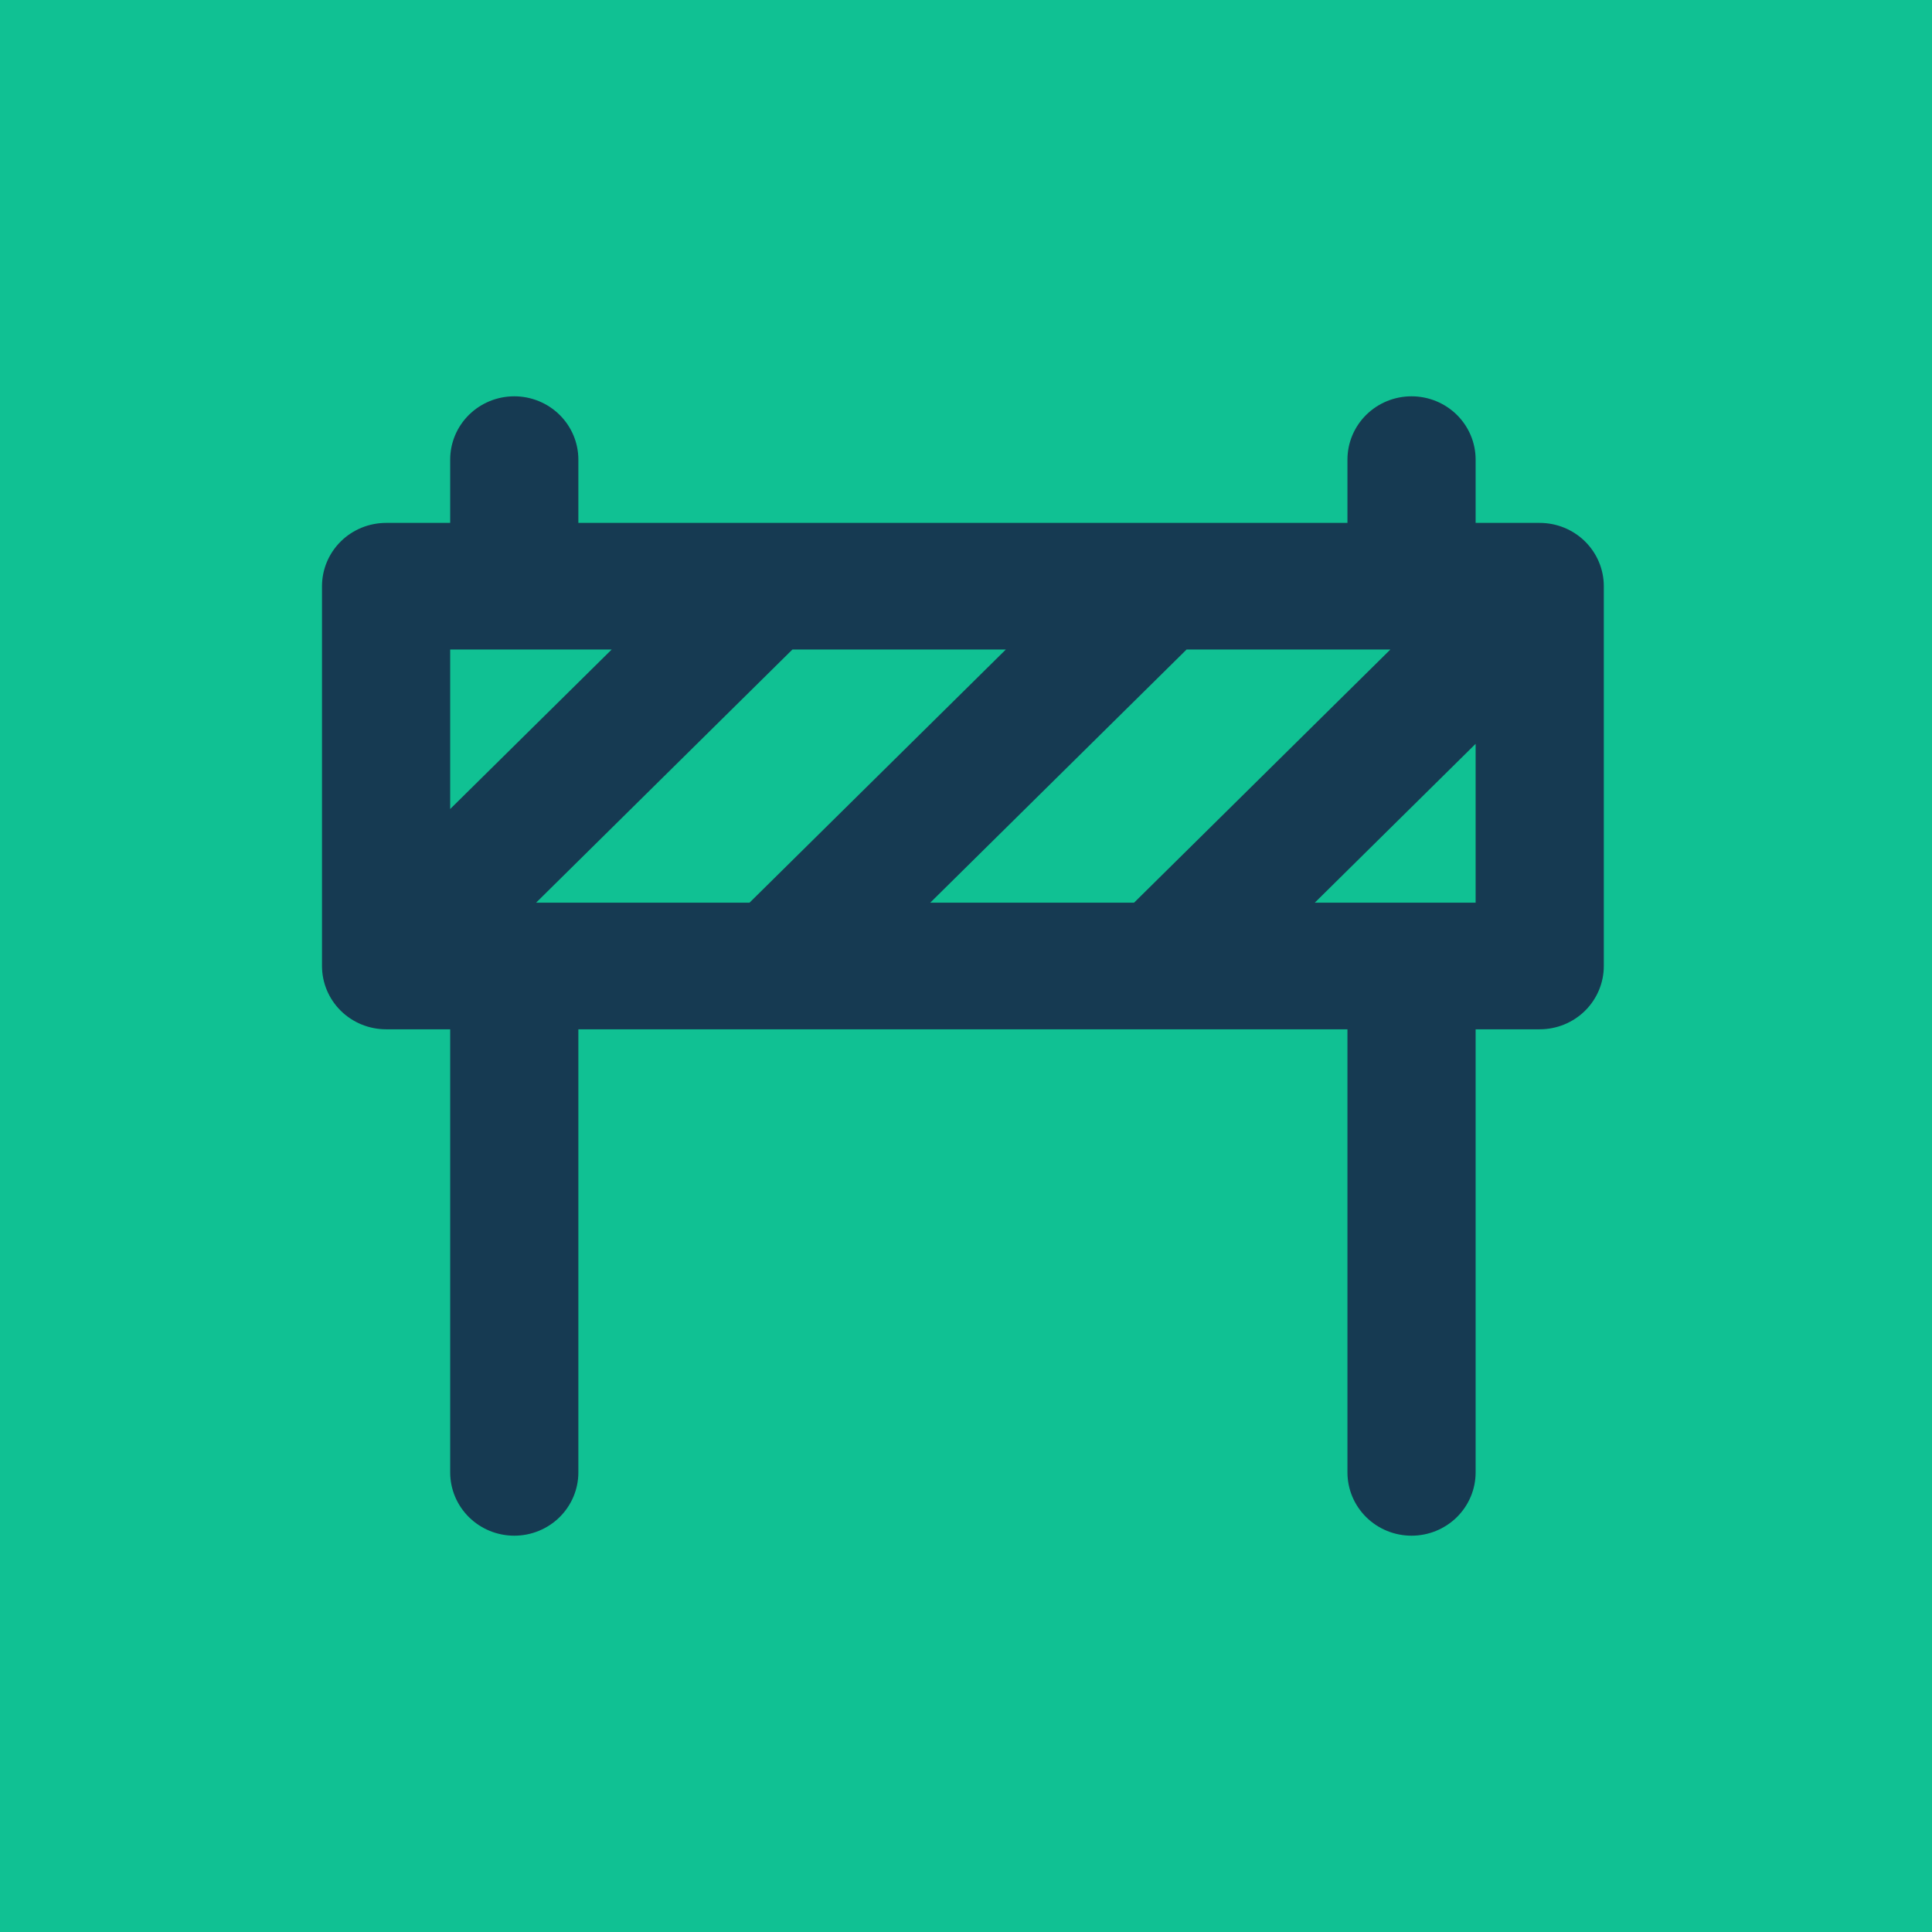 <?xml version="1.0" encoding="UTF-8"?> <svg xmlns="http://www.w3.org/2000/svg" width="312" height="312" viewBox="0 0 312 312" fill="none"> <rect width="312" height="312" fill="#10C193"></rect> <path d="M248.65 84.444H238.3V74.222C238.3 71.511 237.21 68.911 235.269 66.994C233.328 65.077 230.695 64 227.95 64C225.205 64 222.572 65.077 220.631 66.994C218.69 68.911 217.6 71.511 217.6 74.222V84.444H93.4V74.222C93.4 71.511 92.31 68.911 90.369 66.994C88.428 65.077 85.795 64 83.05 64C80.305 64 77.672 65.077 75.731 66.994C73.79 68.911 72.7 71.511 72.7 74.222V84.444H62.35C59.605 84.444 56.972 85.521 55.031 87.439C53.09 89.356 52 91.956 52 94.667V156C52 158.711 53.09 161.311 55.031 163.228C56.972 165.145 59.605 166.222 62.35 166.222H72.7V237.778C72.7 240.489 73.79 243.089 75.731 245.006C77.672 246.923 80.305 248 83.05 248C85.795 248 88.428 246.923 90.369 245.006C92.31 243.089 93.4 240.489 93.4 237.778V166.222H217.6V237.778C217.6 240.489 218.69 243.089 220.631 245.006C222.572 246.923 225.205 248 227.95 248C230.695 248 233.328 246.923 235.269 245.006C237.21 243.089 238.3 240.489 238.3 237.778V166.222H248.65C251.395 166.222 254.028 165.145 255.969 163.228C257.91 161.311 259 158.711 259 156V94.667C259 91.956 257.91 89.356 255.969 87.439C254.028 85.521 251.395 84.444 248.65 84.444ZM72.7 130.649V104.889H98.782L72.7 130.649ZM86.569 145.778L127.969 104.889H162.435L121.035 145.778H86.569ZM150.222 145.778L191.622 104.889H224.535L183.135 145.778H150.222ZM238.3 145.778H212.322L238.3 120.12V145.778Z" fill="#163A52"></path> </svg> 